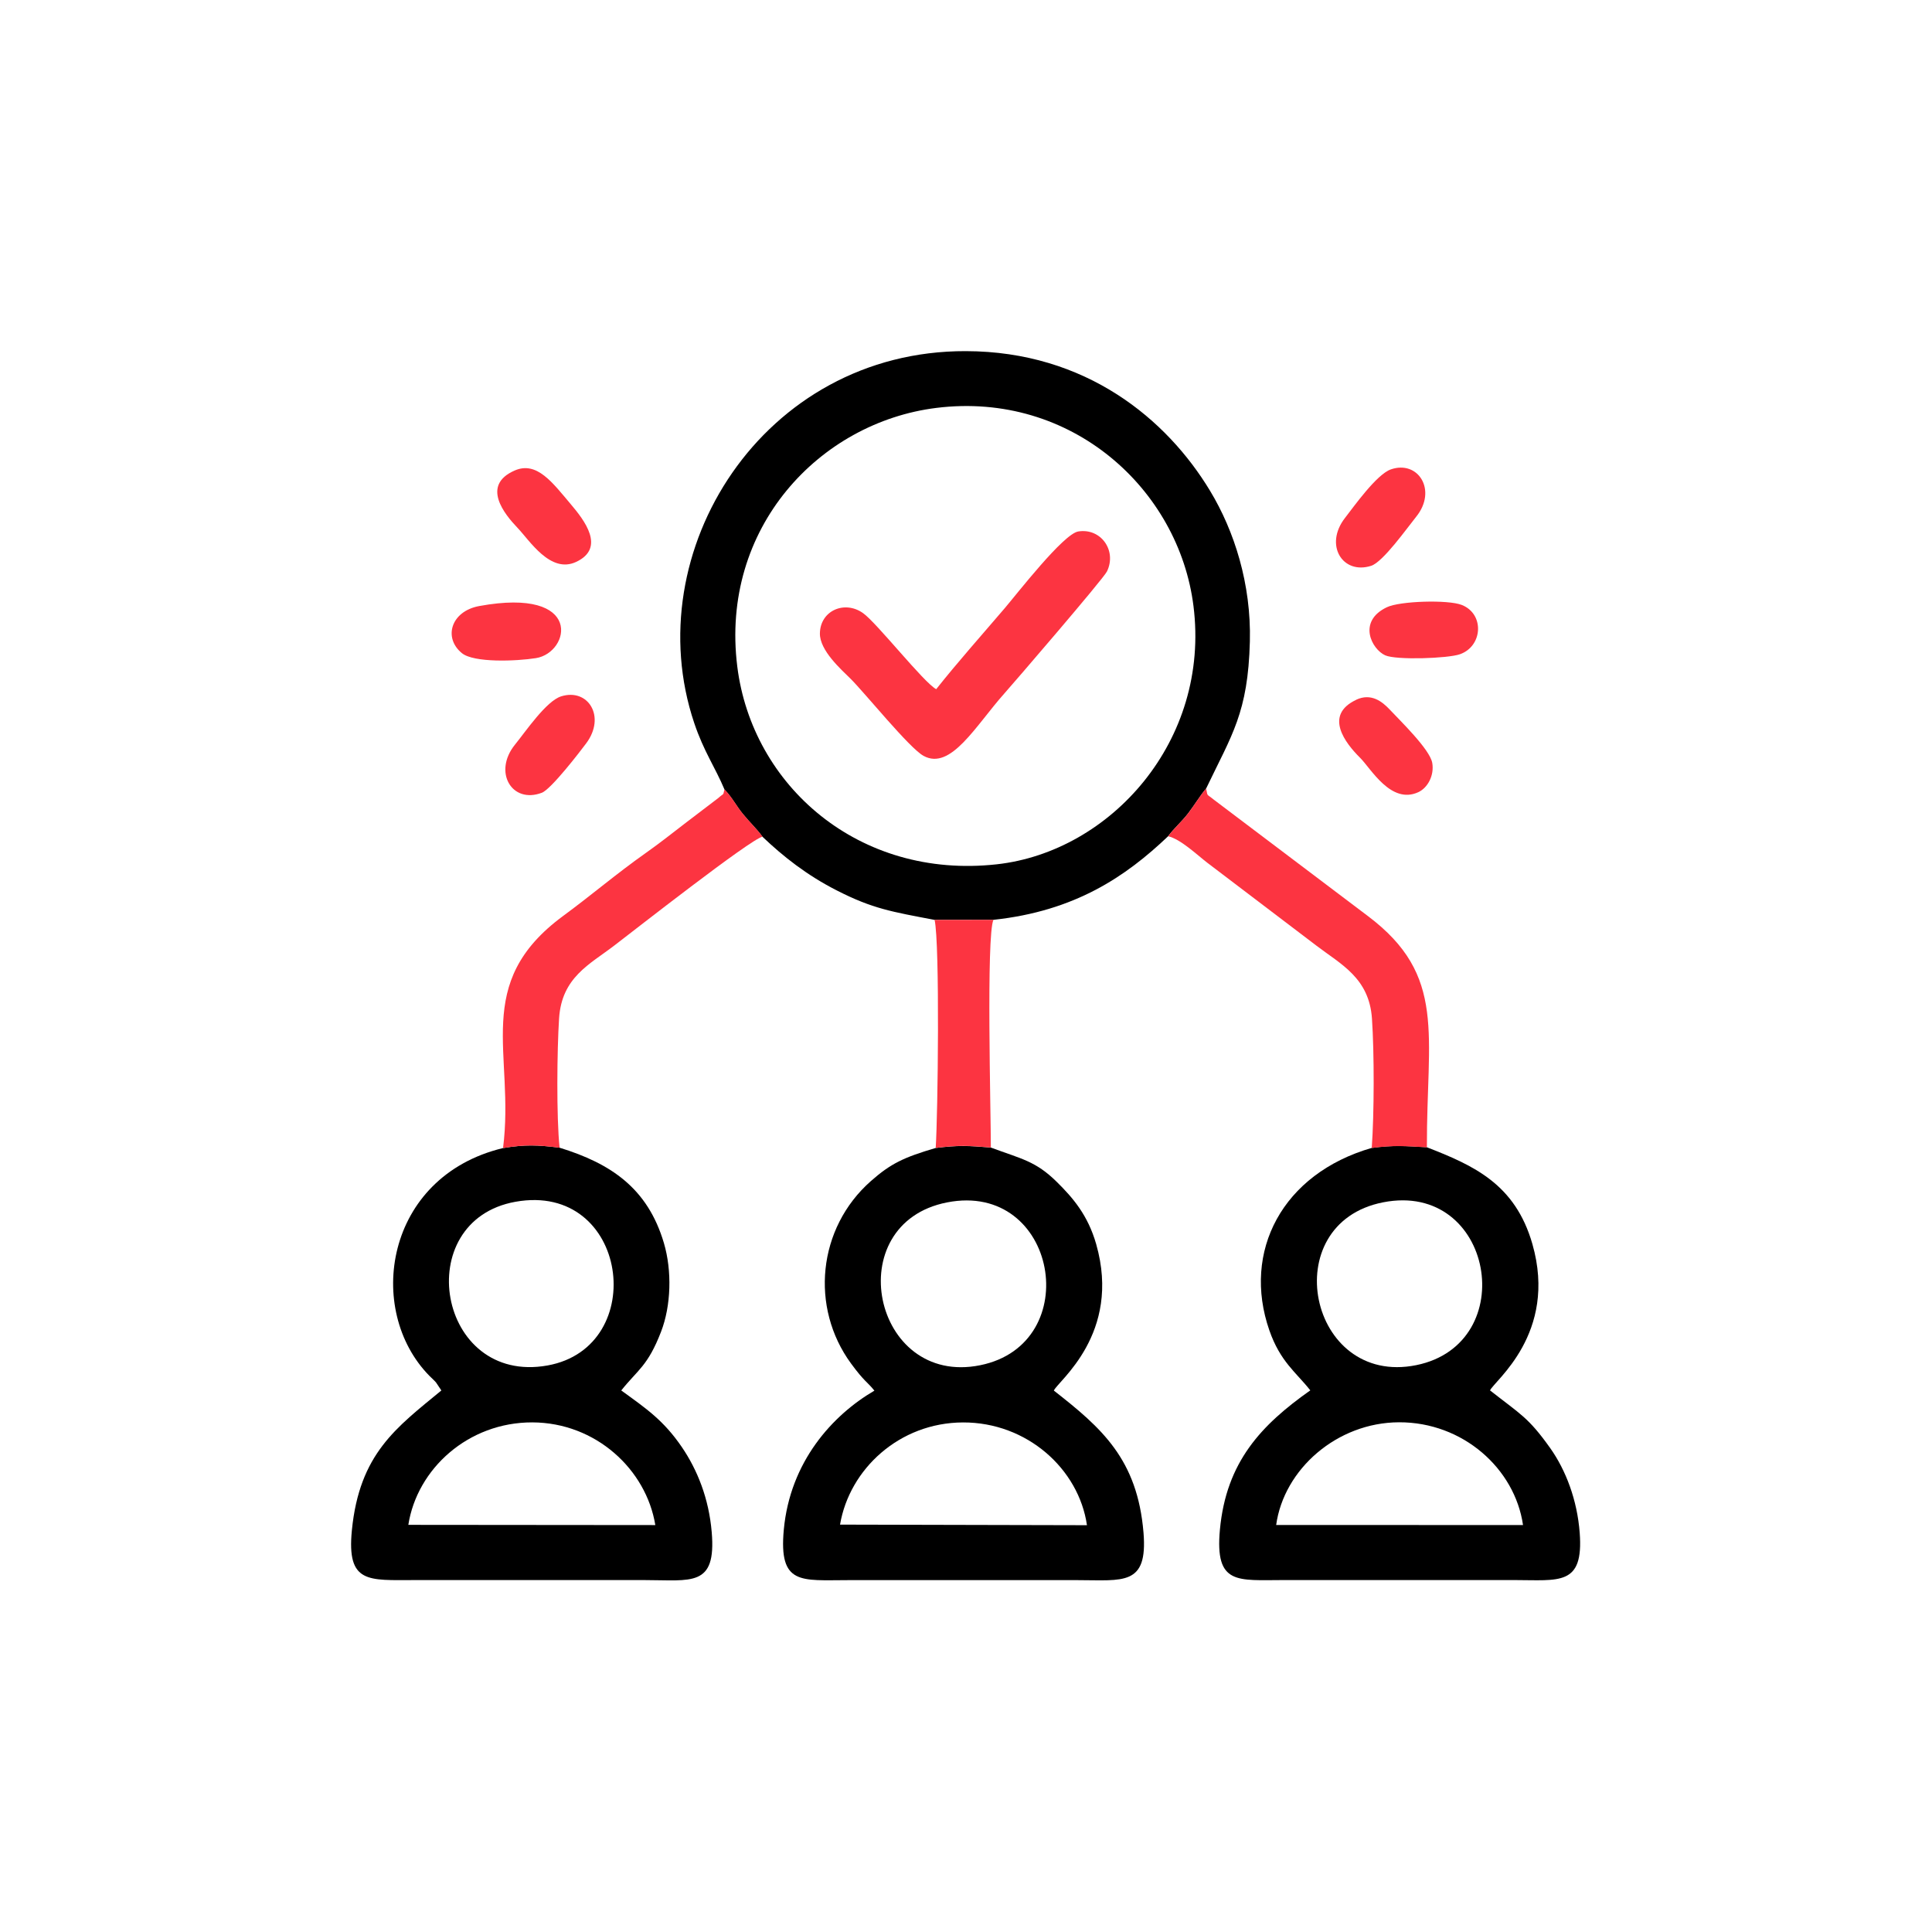 <svg width="256" height="256" viewBox="0 0 256 256" fill="none" xmlns="http://www.w3.org/2000/svg">
<g clip-path="url(#clip0_1149_66861)">
<path fill-rule="evenodd" clip-rule="evenodd" d="M124.074 54.049C142.01 51.827 156.2 64.852 158.141 80.293C160.393 98.18 147.135 112.855 132.081 114.525C113.777 116.553 99.665 104.081 97.695 88.329C95.394 69.937 108.604 55.971 124.074 54.049ZM95.986 104.606C96.976 105.615 97.53 106.741 98.403 107.818C99.412 109.051 100.208 109.75 101.033 110.875C103.77 113.476 106.876 115.951 110.904 117.999C115.66 120.426 118.193 120.814 123.841 121.891L131.635 121.881C142.447 120.726 149.173 116.145 154.783 110.807C155.549 109.759 156.578 108.895 157.452 107.75C158.335 106.595 158.995 105.46 159.82 104.479C163.227 97.356 165.372 94.454 165.614 85C165.808 77.381 163.547 70.335 160.334 65.026C154.637 55.583 143.913 46.557 127.966 46.527C101.082 46.469 84.359 73.121 91.988 95.803C93.269 99.607 94.734 101.607 95.996 104.606H95.986Z" fill="black"/>
<path fill-rule="evenodd" clip-rule="evenodd" d="M111.311 202.01C112.563 194.653 119.182 188.51 127.597 188.48C136.069 188.451 142.941 194.634 144.028 202.097L111.311 202.02V202.01ZM125.49 159.325C140.107 156.462 143.863 178.076 129.877 180.9C115.62 183.783 111.165 162.13 125.49 159.325ZM123.976 152.114C119.754 153.356 118.027 154.181 115.416 156.481C108.302 162.741 107.341 173.262 112.757 180.658C114.562 183.123 114.921 183.084 115.862 184.268C110.311 187.51 104.691 193.673 103.857 202.699C103.177 210.085 106.157 209.377 112.349 209.377H142.834C148.813 209.377 152.103 210.172 151.521 203.087C150.715 193.343 145.969 189.208 139.641 184.259C140.126 183.045 148.648 176.766 145.251 164.857C144.144 160.985 142.145 158.694 140.01 156.588C137.205 153.832 135.361 153.57 131.285 152.055C128.237 151.813 127.053 151.735 123.976 152.114Z" fill="black"/>
<path fill-rule="evenodd" clip-rule="evenodd" d="M54.106 202.051C55.271 194.617 62.045 188.454 70.538 188.473C78.933 188.502 85.62 194.694 86.833 202.08L54.106 202.051ZM68.305 159.24C83.281 156.561 86.154 178.486 72.547 180.932C57.95 183.552 54.271 161.754 68.305 159.24ZM66.646 152.126C50.952 155.921 48.361 173.614 56.892 182.3C57.163 182.572 57.571 182.941 57.775 183.184L58.483 184.242C52.524 189.162 47.623 192.608 46.623 202.789C45.934 209.874 48.826 209.369 54.941 209.369H85.426C91.618 209.369 94.928 210.34 94.307 203.022C93.928 198.538 92.395 194.753 90.347 191.744C87.92 188.192 85.649 186.658 82.32 184.242C84.504 181.495 85.834 181.019 87.59 176.467C88.93 173.003 89.056 168.383 87.969 164.704C85.824 157.454 80.962 154.174 74.148 152.077C71.237 151.708 69.587 151.641 66.646 152.126Z" fill="black"/>
<path fill-rule="evenodd" clip-rule="evenodd" d="M201.807 202.077L169.099 202.067C170.118 194.691 177.145 188.489 185.375 188.46C193.848 188.431 200.72 194.604 201.807 202.067V202.077ZM183.269 159.314C197.896 156.441 201.623 178.065 187.656 180.89C173.389 183.772 168.963 162.119 183.269 159.314ZM189.073 152.016C186.123 151.851 184.754 151.715 181.765 152.103C169.914 155.529 164.557 165.817 168.197 176.28C169.643 180.434 171.729 181.831 173.622 184.229C167.148 188.8 162.48 193.691 161.645 202.688C160.966 210.074 163.965 209.366 170.138 209.366H200.623C206.611 209.366 209.853 210.181 209.319 203.106C208.989 198.758 207.485 194.808 205.408 191.876C202.506 187.8 201.516 187.441 197.439 184.238C197.915 183.035 206.456 176.726 203.049 164.837C200.768 156.878 195.246 154.423 189.083 152.025L189.073 152.016Z" fill="black"/>
<path fill-rule="evenodd" clip-rule="evenodd" d="M154.781 110.808C156.441 111.187 158.586 113.254 159.964 114.312L174.464 125.328C177.667 127.774 181.423 129.579 181.792 134.966C182.102 139.518 182.093 147.563 181.763 152.115C184.762 151.727 186.121 151.863 189.071 152.028C189.022 137.062 191.75 129.278 181.248 121.378L160.857 105.975C159.77 105.092 160.071 105.616 159.818 104.48C158.993 105.461 158.333 106.596 157.45 107.751C156.577 108.897 155.548 109.76 154.781 110.808Z" fill="#FC3441"/>
<path fill-rule="evenodd" clip-rule="evenodd" d="M66.646 152.126C69.587 151.641 71.237 151.708 74.148 152.077C73.721 148.04 73.809 139.13 74.08 134.957C74.43 129.483 78.147 127.784 81.408 125.28C83.922 123.359 99.49 111.149 101.042 110.867C100.217 109.742 99.412 109.043 98.412 107.81C97.539 106.733 96.986 105.607 95.996 104.598C95.753 105.52 96.015 104.986 95.19 105.733L90.958 108.955C89.056 110.421 87.416 111.722 85.504 113.071C81.709 115.749 78.39 118.593 74.643 121.349C62.443 130.317 68.257 139.567 66.656 152.126H66.646Z" fill="#FC3441"/>
<path fill-rule="evenodd" clip-rule="evenodd" d="M124.063 91.328C122.403 90.455 116.192 82.535 114.348 81.234C111.902 79.507 108.68 80.914 108.641 83.933C108.612 86.204 111.465 88.708 112.717 89.95C114.6 91.823 120.482 99.112 122.365 100.151C125.985 102.15 129.294 96.133 133.079 91.891C134.157 90.688 146.192 76.722 146.677 75.722C148.016 72.975 145.891 69.937 142.872 70.422C140.902 70.743 134.729 78.721 133.128 80.594C130.129 84.107 126.858 87.776 124.053 91.319L124.063 91.328Z" fill="#FC3441"/>
<path fill-rule="evenodd" clip-rule="evenodd" d="M123.985 152.106C127.062 151.727 128.246 151.795 131.294 152.048C131.294 147.389 130.673 124.086 131.633 121.883L123.84 121.893C124.548 125.076 124.277 147.806 123.985 152.106Z" fill="#FC3441"/>
<path fill-rule="evenodd" clip-rule="evenodd" d="M74.35 92.272C72.38 92.893 69.672 96.901 68.245 98.658C65.295 102.297 67.828 106.558 71.797 105.044C73.03 104.578 76.873 99.57 77.669 98.503C80.329 94.95 77.922 91.146 74.35 92.272Z" fill="#FC3441"/>
<path fill-rule="evenodd" clip-rule="evenodd" d="M179.708 92.727C175.37 94.766 178.272 98.483 180.222 100.414C181.659 101.841 184.308 106.635 187.938 104.966C189.19 104.384 190.064 102.734 189.782 101.094C189.472 99.298 185.522 95.493 184.143 94.018C183.124 92.931 181.659 91.805 179.708 92.718V92.727Z" fill="#FC3441"/>
<path fill-rule="evenodd" clip-rule="evenodd" d="M184.287 62.2C182.413 62.86 179.414 67.092 178.221 68.626C175.435 72.207 177.891 76.186 181.686 74.973C183.258 74.468 186.451 69.955 187.645 68.48C190.489 64.967 187.907 60.929 184.287 62.2Z" fill="#FC3441"/>
<path fill-rule="evenodd" clip-rule="evenodd" d="M68.191 62.347C63.697 64.317 66.88 68.17 68.579 69.946C70.17 71.606 72.917 76.032 76.314 74.469C80.323 72.615 77.401 68.898 75.625 66.802C73.218 63.958 71.131 61.056 68.191 62.347Z" fill="#FC3441"/>
<path fill-rule="evenodd" clip-rule="evenodd" d="M63.493 80.305C59.766 80.994 58.708 84.507 61.202 86.545C62.784 87.836 68.375 87.623 71.015 87.205C75.547 86.487 77.449 77.742 63.493 80.305Z" fill="#FC3441"/>
<path fill-rule="evenodd" clip-rule="evenodd" d="M183.772 80.459C179.832 82.332 181.754 86.03 183.549 86.835C185.005 87.486 191.857 87.253 193.449 86.69C196.467 85.632 196.739 81.361 193.692 80.158C191.867 79.44 185.49 79.634 183.772 80.459Z" fill="#FC3441"/>
</g>
<defs>
<clipPath id="clip0_1149_66861">
<rect width="162.844" height="162.889" fill="white" transform="translate(46.52 46.52)"/>
</clipPath>
</defs>
</svg>
